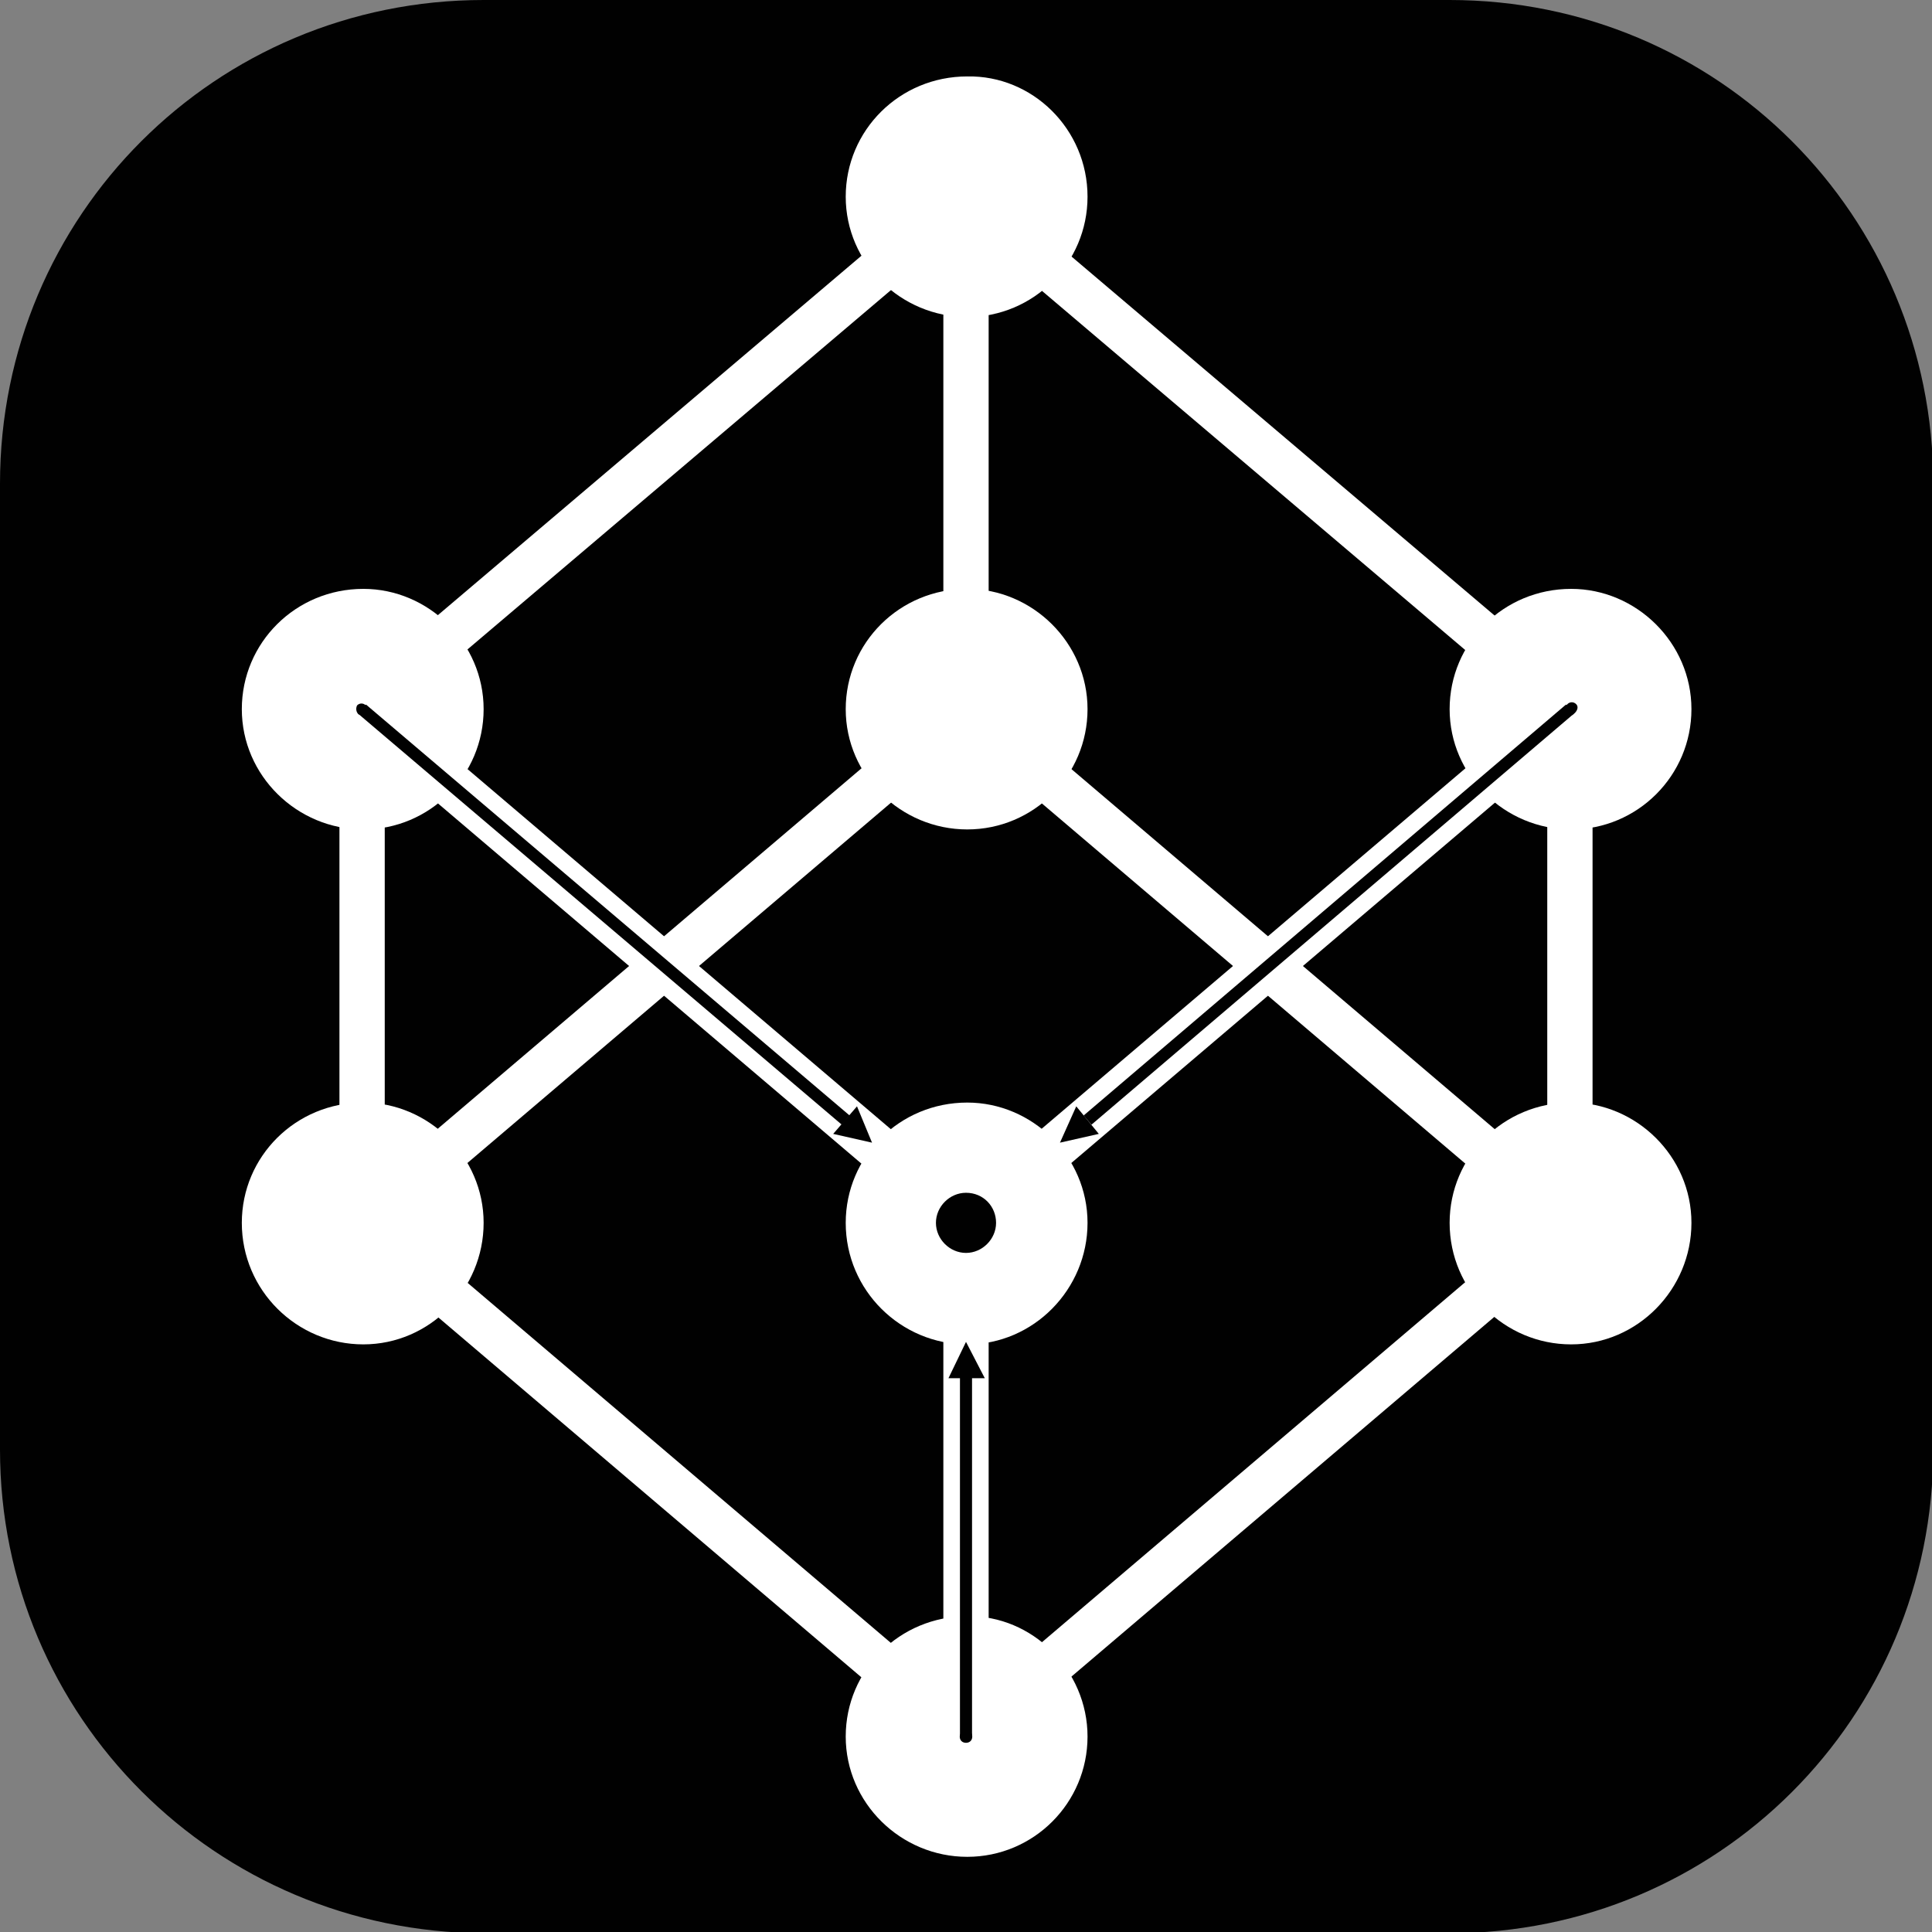 <?xml version="1.0" encoding="utf-8"?>
<!-- Generator: Adobe Illustrator 18.0.0, SVG Export Plug-In . SVG Version: 6.00 Build 0)  -->
<!DOCTYPE svg PUBLIC "-//W3C//DTD SVG 1.1//EN" "http://www.w3.org/Graphics/SVG/1.1/DTD/svg11.dtd">
<svg version="1.1" id="Layer_1" xmlns="http://www.w3.org/2000/svg" xmlns:xlink="http://www.w3.org/1999/xlink" x="0px" y="0px"
	 viewBox="0 0 154.2 154.2" enable-background="new 0 0 154.2 154.2" xml:space="preserve">
<rect x="0" y="0" width="154.2" height="154.2" fill="#808080" stroke="none"/>
<g>
	<g>
		<defs>
			<rect id="SVGID_5_" width="154.2" height="154.2"/>
		</defs>
		<clipPath id="SVGID_1_">
			<use xlink:href="#SVGID_5_"  overflow="visible"/>
		</clipPath>
		<g clip-path="url(#SVGID_1_)">
			<defs>
				<rect id="SVGID_7_" width="154.2" height="154.2"/>
			</defs>
			<clipPath id="SVGID_2_">
				<use xlink:href="#SVGID_7_"  overflow="visible"/>
			</clipPath>
			<path clip-path="url(#SVGID_2_)" fill="#010101" d="M38.6,0h77.1c21.4,0,38.6,17.2,38.6,38.6v77.1c0,21.4-17.2,38.6-38.6,38.6
				H38.6C17.2,154.2,0,137,0,115.7V38.6C0,17.2,17.2,0,38.6,0z"/>
			<path clip-path="url(#SVGID_2_)" fill="#FFFFFF" d="M86.8,15.7c0,5.3-4.3,9.6-9.6,9.6c-5.3,0-9.7-4.3-9.7-9.6
				c0-5.3,4.3-9.6,9.7-9.6C82.4,6,86.8,10.3,86.8,15.7z"/>
			<path clip-path="url(#SVGID_2_)" fill="#FFFFFF" d="M86.8,97.6c0,5.3-4.3,9.7-9.6,9.7c-5.3,0-9.7-4.3-9.7-9.7
				c0-5.3,4.3-9.6,9.7-9.6C82.4,88,86.8,92.3,86.8,97.6z"/>
			<path clip-path="url(#SVGID_2_)" fill="#FFFFFF" d="M38.6,56.6c0,5.3-4.3,9.6-9.6,9.6c-5.3,0-9.7-4.3-9.7-9.6
				c0-5.3,4.3-9.6,9.7-9.6C34.2,47,38.6,51.3,38.6,56.6z"/>
			<path clip-path="url(#SVGID_2_)" fill="#FFFFFF" d="M135,56.6c0,5.3-4.3,9.6-9.6,9.6c-5.3,0-9.7-4.3-9.7-9.6
				c0-5.3,4.3-9.6,9.7-9.6C130.6,47,135,51.3,135,56.6z"/>
			<path clip-path="url(#SVGID_2_)" fill="#FFFFFF" d="M86.8,56.6c0,5.3-4.3,9.6-9.6,9.6c-5.3,0-9.7-4.3-9.7-9.6
				c0-5.3,4.3-9.6,9.7-9.6C82.4,47,86.8,51.3,86.8,56.6z"/>
			<path clip-path="url(#SVGID_2_)" fill="#FFFFFF" d="M86.8,138.6c0,5.3-4.3,9.6-9.6,9.6c-5.3,0-9.7-4.3-9.7-9.6s4.3-9.6,9.7-9.6
				C82.4,128.9,86.8,133.3,86.8,138.6z"/>
			<path clip-path="url(#SVGID_2_)" fill="#FFFFFF" d="M38.6,97.6c0,5.3-4.3,9.7-9.6,9.7c-5.3,0-9.7-4.3-9.7-9.7
				c0-5.3,4.3-9.6,9.7-9.6C34.2,88,38.6,92.3,38.6,97.6z"/>
			<path clip-path="url(#SVGID_2_)" fill="#FFFFFF" d="M135,97.6c0,5.3-4.3,9.7-9.6,9.7c-5.3,0-9.7-4.3-9.7-9.7
				c0-5.3,4.3-9.6,9.7-9.6C130.6,88,135,92.3,135,97.6z"/>
			<line clip-path="url(#SVGID_2_)" fill="#010101" x1="77.1" y1="15.7" x2="77.1" y2="56.6"/>
			<line clip-path="url(#SVGID_2_)" fill="none" stroke="#FFFFFF" stroke-width="3.615" x1="77.1" y1="15.7" x2="77.1" y2="56.6"/>
			<line clip-path="url(#SVGID_2_)" fill="#010101" x1="77.1" y1="97.6" x2="77.1" y2="138.6"/>
			
				<line clip-path="url(#SVGID_2_)" fill="none" stroke="#FFFFFF" stroke-width="3.615" x1="77.1" y1="97.6" x2="77.1" y2="138.6"/>
			<line clip-path="url(#SVGID_2_)" fill="#010101" x1="28.9" y1="56.6" x2="28.9" y2="97.6"/>
			<line clip-path="url(#SVGID_2_)" fill="none" stroke="#FFFFFF" stroke-width="3.615" x1="28.9" y1="56.6" x2="28.9" y2="97.6"/>
			<line clip-path="url(#SVGID_2_)" fill="#010101" x1="125.3" y1="56.6" x2="125.3" y2="97.6"/>
			
				<line clip-path="url(#SVGID_2_)" fill="none" stroke="#FFFFFF" stroke-width="3.615" x1="125.3" y1="56.6" x2="125.3" y2="97.6"/>
			<line clip-path="url(#SVGID_2_)" fill="#010101" x1="77.1" y1="56.6" x2="125.3" y2="97.6"/>
			
				<line clip-path="url(#SVGID_2_)" fill="none" stroke="#FFFFFF" stroke-width="3.615" x1="77.1" y1="56.6" x2="125.3" y2="97.6"/>
			<line clip-path="url(#SVGID_2_)" fill="#010101" x1="125.3" y1="97.6" x2="77.1" y2="138.6"/>
			
				<line clip-path="url(#SVGID_2_)" fill="none" stroke="#FFFFFF" stroke-width="3.615" x1="125.3" y1="97.6" x2="77.1" y2="138.6"/>
			<line clip-path="url(#SVGID_2_)" fill="#010101" x1="77.1" y1="138.6" x2="28.9" y2="97.6"/>
			
				<line clip-path="url(#SVGID_2_)" fill="none" stroke="#FFFFFF" stroke-width="3.615" x1="77.1" y1="138.6" x2="28.9" y2="97.6"/>
			<line clip-path="url(#SVGID_2_)" fill="#010101" x1="28.9" y1="97.6" x2="77.1" y2="56.6"/>
			<line clip-path="url(#SVGID_2_)" fill="none" stroke="#FFFFFF" stroke-width="3.615" x1="28.9" y1="97.6" x2="77.1" y2="56.6"/>
			<line clip-path="url(#SVGID_2_)" fill="#010101" x1="77.1" y1="15.7" x2="125.3" y2="56.6"/>
			
				<line clip-path="url(#SVGID_2_)" fill="none" stroke="#FFFFFF" stroke-width="3.615" x1="77.1" y1="15.7" x2="125.3" y2="56.6"/>
			<line clip-path="url(#SVGID_2_)" fill="#010101" x1="125.3" y1="56.6" x2="77.1" y2="97.6"/>
			
				<line clip-path="url(#SVGID_2_)" fill="none" stroke="#FFFFFF" stroke-width="3.615" x1="125.3" y1="56.6" x2="77.1" y2="97.6"/>
			<line clip-path="url(#SVGID_2_)" fill="#010101" x1="77.1" y1="97.6" x2="28.9" y2="56.6"/>
			<line clip-path="url(#SVGID_2_)" fill="none" stroke="#FFFFFF" stroke-width="3.615" x1="77.1" y1="97.6" x2="28.9" y2="56.6"/>
			<line clip-path="url(#SVGID_2_)" fill="#010101" x1="28.9" y1="56.6" x2="77.1" y2="15.7"/>
			<line clip-path="url(#SVGID_2_)" fill="none" stroke="#FFFFFF" stroke-width="3.615" x1="28.9" y1="56.6" x2="77.1" y2="15.7"/>
			<line clip-path="url(#SVGID_2_)" fill="#010101" x1="125.3" y1="56.6" x2="86.8" y2="89.4"/>
			<line clip-path="url(#SVGID_2_)" fill="none" stroke="#010101" stroke-width="0.964" x1="125.3" y1="56.6" x2="86.8" y2="89.4"/>
			<path clip-path="url(#SVGID_2_)" fill="#010101" d="M125,56.9c-0.2-0.2-0.1-0.5,0.1-0.7c0.2-0.2,0.5-0.2,0.7,0
				c0.2,0.2,0.1,0.5-0.1,0.7C125.4,57.2,125.1,57.2,125,56.9z"/>
			<polygon clip-path="url(#SVGID_2_)" fill="#010101" points="87.7,90.5 84.6,91.2 85.9,88.3 			"/>
			<line clip-path="url(#SVGID_2_)" fill="#010101" x1="28.9" y1="56.6" x2="67.5" y2="89.4"/>
			<line clip-path="url(#SVGID_2_)" fill="none" stroke="#010101" stroke-width="0.964" x1="28.9" y1="56.6" x2="67.5" y2="89.4"/>
			<path clip-path="url(#SVGID_2_)" fill="#010101" d="M29.3,56.9c-0.2,0.2-0.5,0.2-0.7,0.1c-0.2-0.2-0.2-0.5-0.1-0.7
				c0.2-0.2,0.5-0.2,0.7,0C29.4,56.4,29.5,56.7,29.3,56.9z"/>
			<polygon clip-path="url(#SVGID_2_)" fill="#010101" points="68.4,88.3 69.6,91.2 66.5,90.5 			"/>
			<line clip-path="url(#SVGID_2_)" fill="#010101" x1="77.1" y1="138.6" x2="77.1" y2="109.9"/>
			
				<line clip-path="url(#SVGID_2_)" fill="none" stroke="#010101" stroke-width="0.964" x1="77.1" y1="138.6" x2="77.1" y2="109.9"/>
			<path clip-path="url(#SVGID_2_)" fill="#010101" d="M77.1,138.1c0.3,0,0.5,0.2,0.5,0.5c0,0.3-0.2,0.5-0.5,0.5
				c-0.3,0-0.5-0.2-0.5-0.5C76.6,138.3,76.9,138.1,77.1,138.1z"/>
			<polygon clip-path="url(#SVGID_2_)" fill="#010101" points="75.7,110 77.1,107.1 78.6,110 			"/>
			<path clip-path="url(#SVGID_2_)" fill="#010101" d="M79.5,97.6c0,1.3-1.1,2.4-2.4,2.4c-1.3,0-2.4-1.1-2.4-2.4
				c0-1.3,1.1-2.4,2.4-2.4C78.5,95.2,79.5,96.3,79.5,97.6z"/>
		</g>
	</g>
</g>
</svg>

